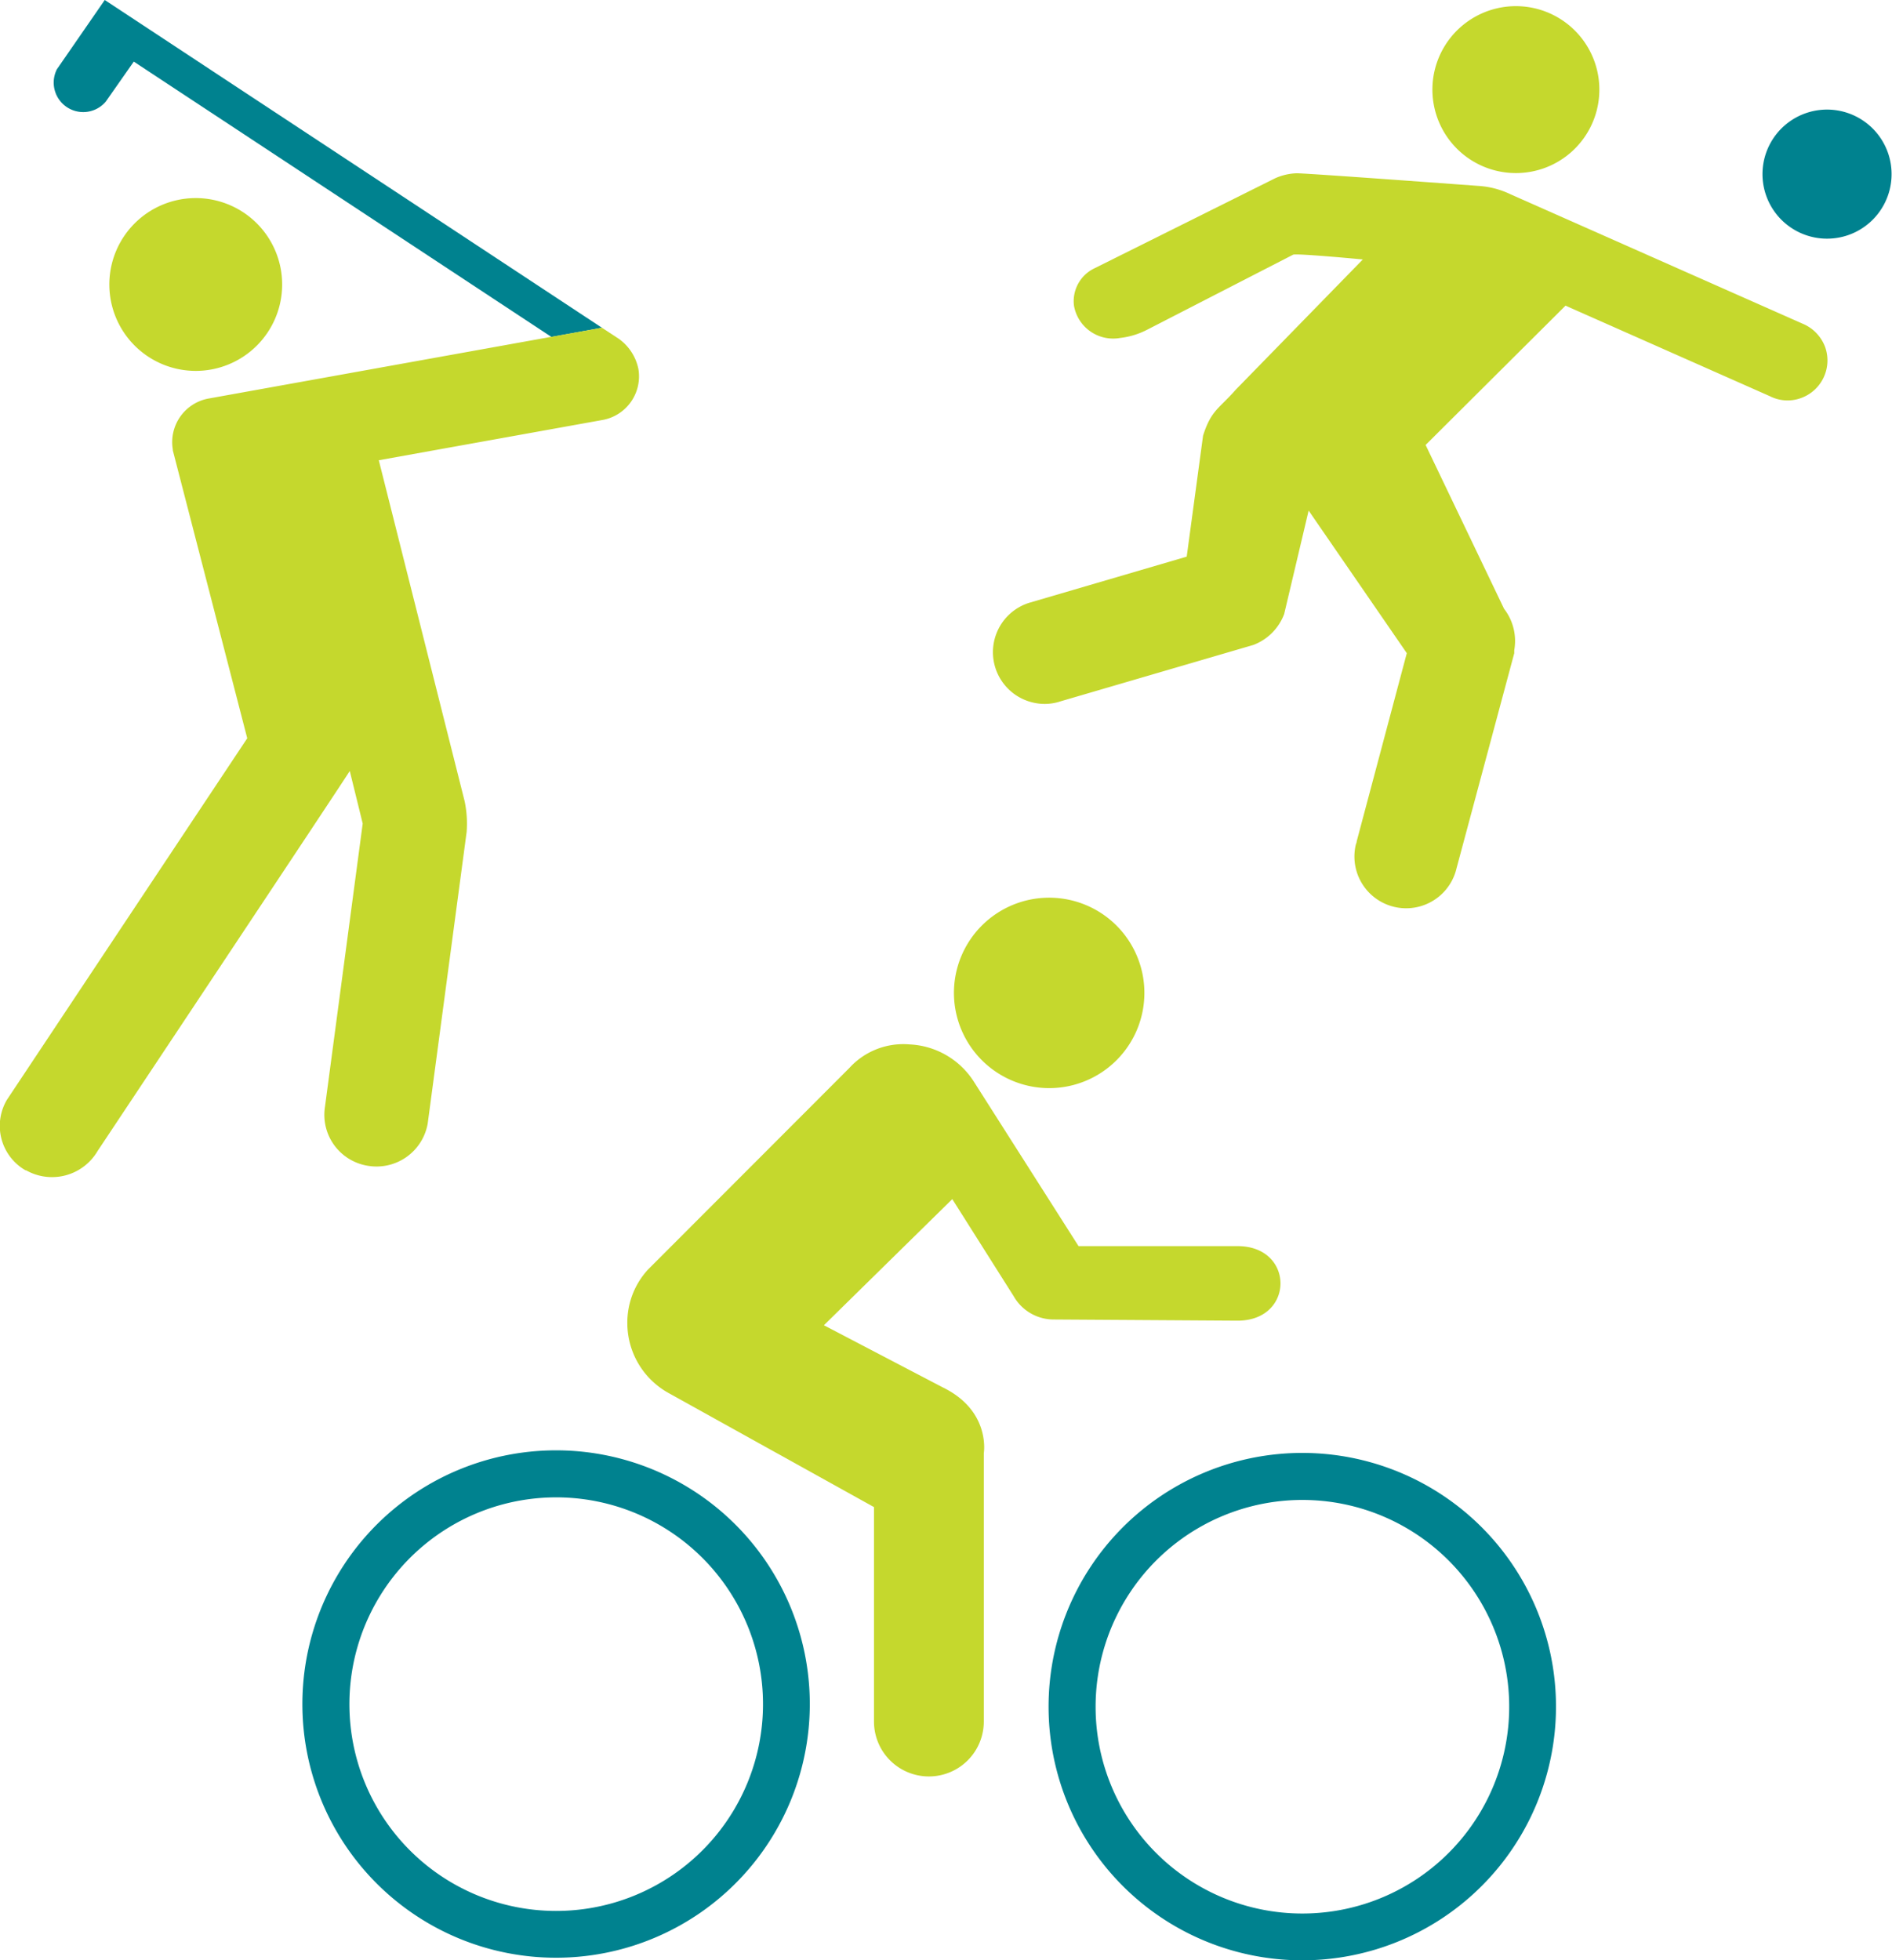<svg xmlns="http://www.w3.org/2000/svg" viewBox="0 0 160.93 166.75"><defs><style>.cls-1{fill:#c5d82d;}.cls-2{fill:#00828f;}</style></defs><g id="Layer_2" data-name="Layer 2"><g id="Layer_1-2" data-name="Layer 1"><g id="Group_950" data-name="Group 950"><path id="Path_898" data-name="Path 898" class="cls-1" d="M131.21,14.35a7.1,7.1,0,1,0-9-4.46,7.1,7.1,0,0,0,9,4.46Z"/><path id="Path_899" data-name="Path 899" class="cls-2" d="M157.2,20a5.49,5.49,0,1,0-7-3.44,5.49,5.49,0,0,0,7,3.44Z"/><path id="Path_900" data-name="Path 900" class="cls-1" d="M121.26,37.85,133.16,26l17.4,7.71a3.31,3.31,0,0,0,2.6.16,3.4,3.4,0,0,0,2.09-4.33,3.46,3.46,0,0,0-1.91-2l-24.83-11a7.31,7.31,0,0,0-2.67-.72s-14.6-1.08-15.54-1.08a4.84,4.84,0,0,0-1.83.42L93.12,22.81A3.1,3.1,0,0,0,91.35,26a3.38,3.38,0,0,0,3.91,2.75h0a6.66,6.66,0,0,0,2.31-.7L110,21.66c.46-.11,5.92.41,5.92.41L105.12,33.14c-1.46,1.66-2.1,1.75-2.79,3.92l-1.39,10.29L87.53,51.28a4.4,4.4,0,0,0,.52,8.52,4.24,4.24,0,0,0,2.15-.14l16.41-4.8a4.5,4.5,0,0,0,2.62-2.63l2.08-8.8,8.35,12.13-4.26,16c0,.12-.06.21-.08.3a4.4,4.4,0,0,0,8.57,2l4.91-18.3c0-.09,0-.16,0-.25a4.48,4.48,0,0,0-.87-3.53Z"/></g><g id="Group_951" data-name="Group 951"><path id="Path_901" data-name="Path 901" class="cls-2" d="M47.28,162.55A17.59,17.59,0,1,0,29.72,145h0A17.58,17.58,0,0,0,47.28,162.55ZM25.72,145A21.58,21.58,0,1,1,47.3,166.53h0A21.57,21.57,0,0,1,25.72,145Z"/><path id="Path_902" data-name="Path 902" class="cls-2" d="M110.78,162.77a17.59,17.59,0,1,0-17.59-17.58h0a17.58,17.58,0,0,0,17.58,17.58ZM89.19,145.19a21.58,21.58,0,1,1,21.59,21.56,21.57,21.57,0,0,1-21.59-21.56Z"/><path id="Path_903" data-name="Path 903" class="cls-1" d="M89.25,92.56a8.1,8.1,0,1,0-8.11-8.1,8.11,8.11,0,0,0,8.11,8.1Z"/><path id="Path_904" data-name="Path 904" class="cls-1" d="M89.59,112.24a3.92,3.92,0,0,1-3.38-2L81,102,70.08,112.73,80.16,118c4.14,2,3.52,5.62,3.52,5.62v22.82a4.67,4.67,0,0,1-9.34,0V128.2l-17.48-9.71a6.8,6.8,0,0,1-3.5-5.92A6.66,6.66,0,0,1,55.11,108L72.25,90.84a6.2,6.2,0,0,1,5.1-2A6.86,6.86,0,0,1,82.83,92l8.91,14,13.53,0c4.86,0,4.86,6.34,0,6.34Z"/></g><g id="Group_953" data-name="Group 953"><path id="Path_905" data-name="Path 905" class="cls-1" d="M16.55,16.85A7.35,7.35,0,1,0,24,24.19,7.35,7.35,0,0,0,16.55,16.85Z"/><g id="Group_952" data-name="Group 952"><path id="Path_907" data-name="Path 907" class="cls-2" d="M8.91,0,4.84,5.89A2.51,2.51,0,0,0,9,8.64l2.38-3.4L46.9,28.66l4.3-.78Z"/><path id="Path_908" data-name="Path 908" class="cls-2" d="M46.86,28.66l.07,0,0,0Z"/><path id="Path_910" data-name="Path 910" class="cls-1" d="M54.3,31.38a4.19,4.19,0,0,0-1.65-2.55l-1.45-.95-4.3.77,0,0-29.1,5.24a3.77,3.77,0,0,0-3.1,4.35s0,.05,0,.07l6.33,24.49L.59,93.55a4.36,4.36,0,0,0,1.58,6l.05,0A4.49,4.49,0,0,0,8.3,97.91S29.67,65.78,29.75,65.58c0,0,1.1,4.46,1.1,4.48l-3.21,24.1a4.39,4.39,0,0,0,3.62,5h0a4.42,4.42,0,0,0,5.12-3.59l3.31-24.79a9.28,9.28,0,0,0-.17-2.63l-7.3-29,19-3.42A3.77,3.77,0,0,0,54.3,31.38Z"/></g></g></g></g></svg>